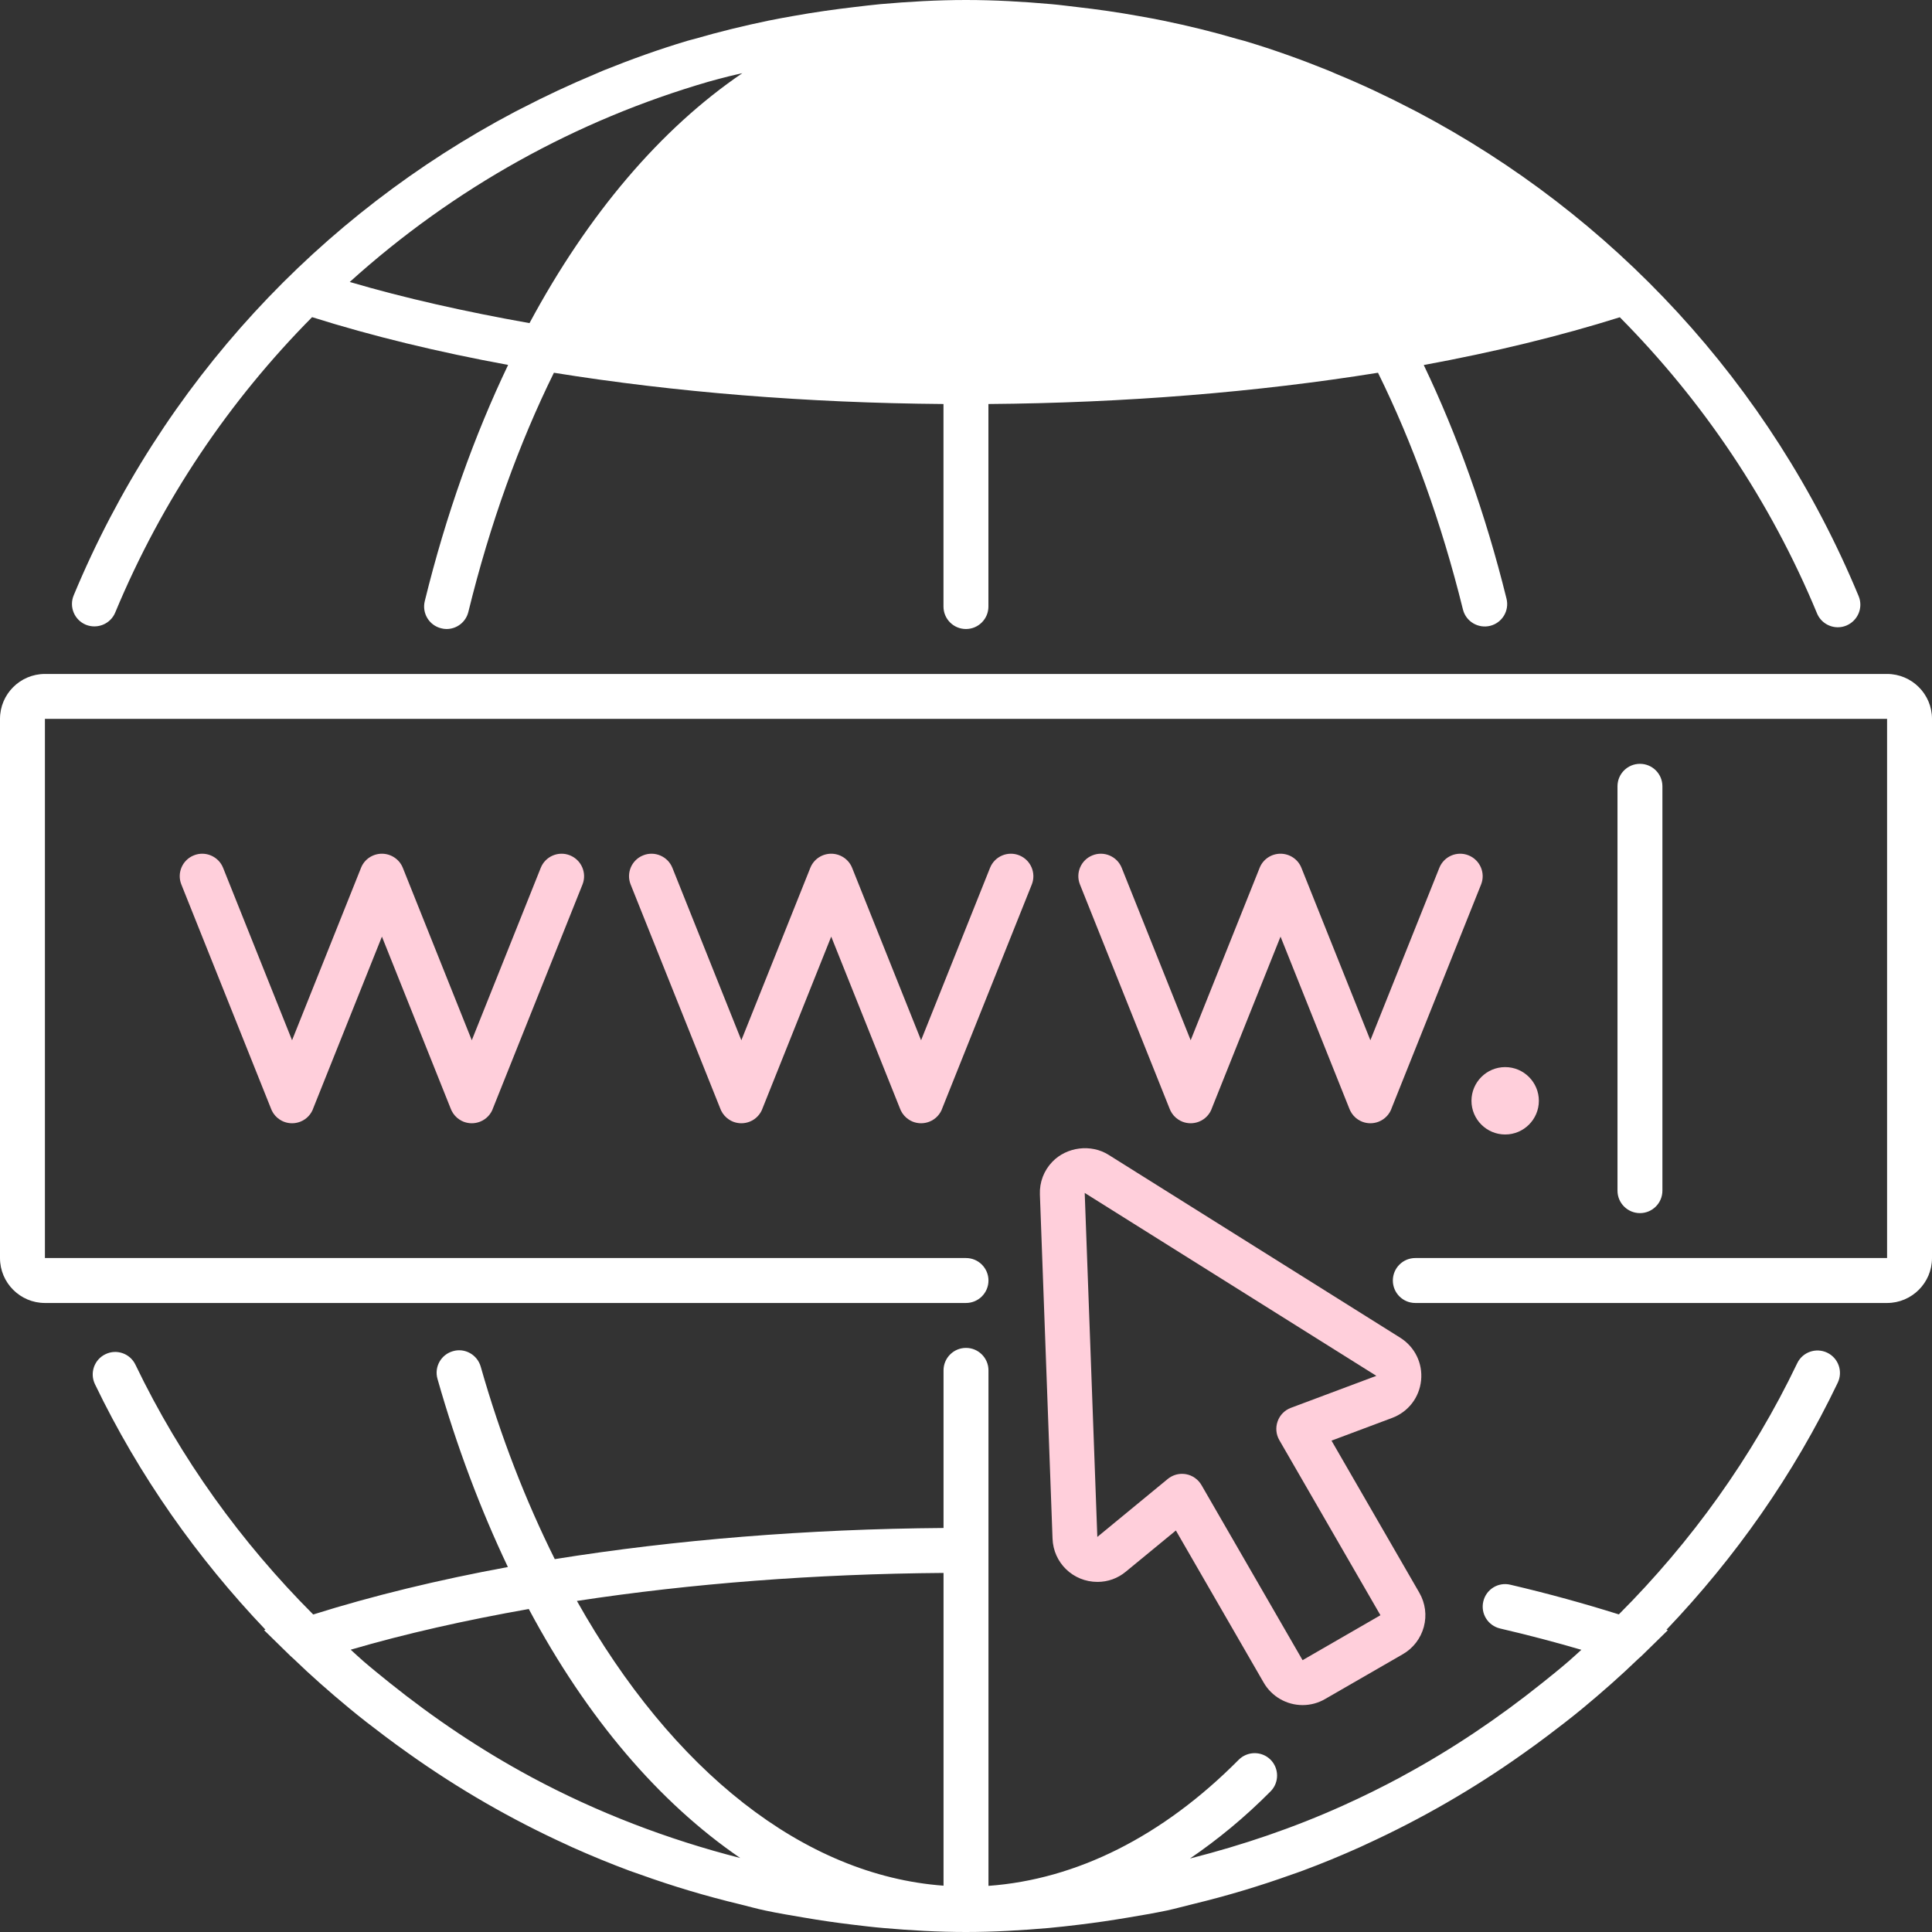 <?xml version="1.0" encoding="utf-8"?>
<svg width="76px" height="76px" viewBox="0 0 76 76" version="1.1" xmlns:xlink="http://www.w3.org/1999/xlink" xmlns="http://www.w3.org/2000/svg">
  <rect x="0" y="0" width="76" height="76" fill="#333333" stroke="none"/>
  <g id="Group">
    <path d="M73.114 23.45C69.634 15.062 63.412 8.445 55.745 4.401L55.528 4.29C54.556 3.784 53.562 3.317 52.546 2.899C52.447 2.858 52.352 2.812 52.253 2.773C51.175 2.338 50.077 1.944 48.956 1.61C48.864 1.582 48.771 1.562 48.679 1.536C47.721 1.253 46.749 1.016 45.764 0.813C45.439 0.744 45.11 0.688 44.783 0.629C43.983 0.484 43.175 0.368 42.36 0.276C42.03 0.239 41.701 0.193 41.369 0.164C40.255 0.065 39.135 0 38 0C36.867 0 35.746 0.065 34.633 0.163C34.301 0.193 33.97 0.237 33.64 0.274C32.827 0.368 32.023 0.483 31.224 0.626C30.893 0.686 30.563 0.742 30.234 0.811C29.253 1.015 28.283 1.251 27.328 1.529C27.233 1.557 27.137 1.575 27.042 1.605C25.925 1.939 24.833 2.331 23.758 2.764C23.647 2.807 23.541 2.86 23.431 2.904C22.427 3.323 21.446 3.782 20.485 4.281C20.405 4.321 20.324 4.364 20.244 4.404C12.591 8.443 6.379 15.05 2.899 23.419C2.711 23.871 2.925 24.387 3.376 24.575C3.825 24.758 4.344 24.548 4.532 24.097C6.377 19.659 9.035 15.748 12.277 12.476C14.633 13.219 17.22 13.846 19.988 14.355C18.661 17.134 17.545 20.242 16.709 23.648C16.593 24.124 16.883 24.601 17.356 24.716C17.427 24.735 17.498 24.744 17.567 24.744C17.964 24.744 18.325 24.476 18.424 24.071C19.277 20.594 20.421 17.439 21.789 14.663C26.54 15.428 31.734 15.85 37.114 15.893L37.114 23.86C37.114 24.348 37.51 24.744 37.998 24.744C38.486 24.744 38.882 24.348 38.882 23.86L38.882 15.893C44.262 15.85 49.458 15.426 54.207 14.663C55.563 17.415 56.698 20.536 57.548 23.974C57.665 24.447 58.144 24.734 58.617 24.619C59.091 24.502 59.381 24.023 59.262 23.549C58.43 20.184 57.322 17.109 56.007 14.359C58.775 13.85 61.366 13.22 63.72 12.48C66.968 15.758 69.632 19.679 71.477 24.129C71.618 24.468 71.947 24.675 72.294 24.675C72.407 24.675 72.522 24.654 72.631 24.608C73.087 24.417 73.301 23.899 73.114 23.45ZM13.758 11.092C17.86 7.388 22.674 4.724 27.869 3.215C28.134 3.137 28.406 3.072 28.675 3.001C28.85 2.955 29.027 2.922 29.202 2.879C25.995 5.058 23.136 8.418 20.829 12.711C18.316 12.264 15.934 11.732 13.758 11.092ZM74.233 51.256L55.674 51.256C55.187 51.256 54.791 50.86 54.791 50.372C54.791 49.884 55.187 49.488 55.674 49.488L74.233 49.488L74.233 28.279L1.767 28.279L1.767 49.488L38 49.488C38.488 49.488 38.884 49.884 38.884 50.372C38.884 50.86 38.488 51.256 38 51.256L1.767 51.256C0.794 51.256 0 50.464 0 49.488L0 28.279C0 27.303 0.794 26.512 1.767 26.512L74.233 26.512C75.206 26.512 76 27.303 76 28.279L76 49.488C76 50.464 75.206 51.256 74.233 51.256ZM65.395 46.837C65.395 47.325 64.999 47.721 64.512 47.721C64.024 47.721 63.628 47.325 63.628 46.837L63.628 30.93C63.628 30.442 64.024 30.047 64.512 30.047C64.999 30.047 65.395 30.442 65.395 30.93L65.395 46.837ZM71.877 53.211C71.436 53.002 70.908 53.186 70.698 53.626C68.916 57.346 66.519 60.664 63.681 63.506C62.345 63.087 60.922 62.691 59.409 62.338C58.935 62.226 58.458 62.522 58.349 62.999C58.237 63.474 58.532 63.948 59.01 64.061C60.121 64.319 61.191 64.602 62.207 64.899C62.046 65.042 61.889 65.192 61.724 65.334C61.374 65.638 61.014 65.926 60.653 66.215C58.942 67.583 57.124 68.81 55.199 69.851C55.162 69.872 55.125 69.894 55.086 69.915C54.363 70.302 53.626 70.668 52.877 71.005C52.861 71.012 52.843 71.019 52.827 71.028C50.895 71.9 48.879 72.584 46.811 73.109C47.905 72.363 48.967 71.491 49.981 70.468C50.324 70.123 50.323 69.563 49.976 69.218C49.63 68.877 49.071 68.881 48.727 69.225C45.733 72.244 42.344 73.934 38.884 74.185L38.884 53.907C38.884 53.419 38.488 53.023 38 53.023C37.512 53.023 37.116 53.419 37.116 53.907L37.116 60.107C31.747 60.148 26.563 60.572 21.823 61.332C20.684 59.045 19.695 56.517 18.91 53.76C18.776 53.29 18.282 53.013 17.818 53.152C17.347 53.285 17.075 53.774 17.21 54.243C17.973 56.926 18.91 59.393 19.979 61.643C17.231 62.149 14.661 62.774 12.321 63.51C9.495 60.68 7.107 57.382 5.327 53.682C5.115 53.242 4.587 53.057 4.148 53.271C3.708 53.481 3.523 54.01 3.735 54.45C5.467 58.05 7.754 61.284 10.442 64.107L10.387 64.125L11.428 65.144C11.465 65.181 11.506 65.21 11.543 65.247C12.248 65.929 12.984 66.574 13.738 67.198C14.2 67.583 14.673 67.944 15.149 68.303C15.449 68.529 15.751 68.75 16.059 68.967C18.037 70.376 20.129 71.581 22.317 72.576C22.376 72.603 22.434 72.631 22.492 72.658C23.245 72.995 24.005 73.308 24.778 73.596C24.907 73.644 25.038 73.686 25.168 73.732C26.464 74.199 27.784 74.593 29.129 74.915C29.451 74.994 29.769 75.085 30.093 75.153C30.609 75.263 31.126 75.348 31.646 75.436C32.27 75.544 32.897 75.634 33.528 75.71C33.933 75.758 34.338 75.809 34.746 75.843C35.828 75.938 36.91 76 38 76C39.092 76 40.174 75.936 41.25 75.843C41.657 75.807 42.06 75.758 42.466 75.71C43.103 75.634 43.734 75.54 44.363 75.434C44.879 75.348 45.391 75.261 45.901 75.155C46.259 75.077 46.611 74.978 46.968 74.892C48.269 74.577 49.545 74.194 50.8 73.745C50.95 73.692 51.104 73.641 51.254 73.584C52.012 73.303 52.758 72.994 53.495 72.663C53.585 72.622 53.674 72.578 53.764 72.538C55.915 71.551 57.972 70.365 59.92 68.98C60.249 68.748 60.574 68.511 60.894 68.269C61.353 67.921 61.811 67.571 62.256 67.202C63.008 66.579 63.739 65.936 64.443 65.257C64.483 65.219 64.528 65.185 64.568 65.146L65.609 64.128L65.554 64.11C68.257 61.274 70.556 58.02 72.292 54.393C72.504 53.949 72.318 53.423 71.877 53.211ZM37.116 61.875L37.116 74.178C31.618 73.775 26.448 69.655 22.694 62.977C27.176 62.292 32.061 61.913 37.116 61.875ZM29.119 73.089C26.254 72.356 23.491 71.297 20.905 69.909C20.902 69.906 20.898 69.904 20.893 69.902C18.926 68.844 17.068 67.594 15.325 66.196C14.984 65.92 14.642 65.646 14.307 65.358C14.133 65.208 13.966 65.049 13.795 64.895C15.951 64.264 18.312 63.734 20.801 63.294C23.093 67.591 25.937 70.913 29.119 73.089Z" id="Combined-Shape" fill="#FFFFFF" fill-rule="evenodd" stroke="none" />
    <g id="Group" transform="translate(7.07 33.583)">
      <g id="Group">
        <g id="Group" transform="matrix(1 0 0 1 0 1.7763568E-15)">
          <path d="M39.768 10.603C39.659 10.603 39.552 10.583 39.452 10.545C39.447 10.543 39.443 10.541 39.439 10.54C39.383 10.517 39.331 10.49 39.283 10.458C39.154 10.374 39.047 10.256 38.975 10.111C38.962 10.084 38.95 10.056 38.939 10.028L35.413 1.211C35.231 0.759 35.452 0.244 35.906 0.064C36.355 -0.118 36.873 0.101 37.055 0.555L39.768 7.338L42.481 0.555C42.619 0.209 42.952 -0 43.302 0C43.652 -0 43.986 0.209 44.124 0.555L46.837 7.338L49.55 0.555C49.732 0.101 50.248 -0.118 50.699 0.064C51.152 0.246 51.373 0.76 51.192 1.211L47.68 9.992C47.602 10.233 47.42 10.439 47.166 10.54C47.162 10.541 47.158 10.543 47.153 10.545C47.053 10.583 46.946 10.603 46.837 10.603C46.729 10.603 46.622 10.583 46.522 10.545C46.517 10.543 46.513 10.541 46.509 10.54C46.453 10.517 46.401 10.49 46.352 10.458C46.224 10.374 46.117 10.256 46.045 10.111C46.032 10.084 46.02 10.056 46.009 10.028L43.303 3.261L40.61 9.992C40.532 10.233 40.351 10.439 40.096 10.54C40.092 10.541 40.088 10.543 40.083 10.545C39.983 10.583 39.876 10.603 39.768 10.603ZM22.093 10.603C21.984 10.603 21.877 10.583 21.777 10.545Q21.771 10.542 21.764 10.54C21.71 10.518 21.66 10.492 21.613 10.461C21.482 10.376 21.372 10.256 21.299 10.108C21.287 10.082 21.275 10.055 21.265 10.028L17.738 1.211C17.556 0.759 17.777 0.244 18.231 0.064C18.678 -0.118 19.198 0.101 19.38 0.555L22.093 7.338L24.806 0.555C24.945 0.209 25.277 -0 25.627 0C25.977 -0 26.311 0.209 26.45 0.555L29.163 7.338L31.876 0.555C32.058 0.101 32.574 -0.118 33.025 0.064C33.477 0.246 33.698 0.76 33.518 1.211L30.005 9.992C29.927 10.233 29.746 10.439 29.492 10.54C29.487 10.541 29.483 10.543 29.479 10.545C29.379 10.583 29.272 10.603 29.163 10.603C29.054 10.603 28.947 10.583 28.847 10.545Q28.841 10.542 28.834 10.54C28.78 10.518 28.73 10.492 28.683 10.461C28.552 10.376 28.442 10.256 28.369 10.108C28.356 10.082 28.345 10.055 28.335 10.028L25.628 3.261L22.936 9.992C22.857 10.233 22.676 10.439 22.422 10.54C22.418 10.541 22.413 10.543 22.409 10.545C22.309 10.583 22.202 10.603 22.093 10.603ZM4.419 10.603C4.31 10.603 4.203 10.583 4.103 10.545C4.099 10.543 4.094 10.541 4.09 10.54C4.036 10.518 3.986 10.492 3.938 10.461C3.807 10.376 3.697 10.256 3.625 10.108C3.612 10.082 3.601 10.055 3.591 10.028L0.064 1.211C-0.118 0.759 0.103 0.244 0.557 0.064C1.004 -0.118 1.524 0.101 1.706 0.555L4.419 7.338L7.132 0.555C7.269 0.209 7.603 -0 7.953 0C8.302 -0 8.637 0.209 8.776 0.555L11.489 7.338L14.202 0.555C14.384 0.101 14.9 -0.118 15.35 0.064C15.803 0.246 16.024 0.76 15.844 1.211L12.331 9.992C12.253 10.233 12.072 10.439 11.817 10.54C11.813 10.541 11.809 10.543 11.805 10.545C11.704 10.583 11.597 10.603 11.489 10.603C11.38 10.603 11.273 10.583 11.172 10.545C11.168 10.543 11.164 10.541 11.16 10.54C11.106 10.518 11.055 10.492 11.008 10.461C10.877 10.376 10.767 10.256 10.695 10.108C10.682 10.082 10.671 10.055 10.66 10.028L7.954 3.261L5.261 9.992C5.183 10.233 5.002 10.439 4.748 10.54C4.743 10.541 4.739 10.543 4.735 10.545C4.635 10.583 4.528 10.603 4.419 10.603ZM50.814 9.72C50.814 10.45 51.408 11.045 52.14 11.045C52.871 11.045 53.465 10.45 53.465 9.72C53.465 8.99 52.871 8.394 52.14 8.394C51.408 8.394 50.814 8.99 50.814 9.72Z" id="Combined-Shape" fill="#FFCFDB" fill-rule="evenodd" stroke="none" />
        </g>
        <g id="Group" transform="translate(17.674 0)" />
        <g id="Group" />
        <g id="Group" transform="translate(50.814 8.394)" />
      </g>
    </g>
    <g id="Group" transform="translate(40.906 45.167)">
      <path d="M2.266 17.061C2.676 17.061 3.063 16.923 3.384 16.656L5.35 15.039L8.805 21.024C9.12 21.57 9.706 21.907 10.336 21.907C10.647 21.907 10.953 21.824 11.219 21.669L14.281 19.903C14.689 19.666 14.98 19.284 15.104 18.83C15.226 18.374 15.163 17.899 14.928 17.489L11.472 11.504L13.858 10.61C14.491 10.373 14.928 9.807 14.996 9.134C15.065 8.461 14.751 7.819 14.178 7.457L2.706 0.263C2.013 -0.175 1.055 -0.053 0.491 0.534C0.157 0.88 -0.018 1.338 0.001 1.822L0.498 15.355C0.53 16.313 1.308 17.061 2.266 17.061L2.266 17.061ZM13.236 8.955L9.874 10.214C9.63 10.306 9.44 10.498 9.353 10.744C9.266 10.99 9.289 11.26 9.42 11.485L13.397 18.372L10.334 20.14L6.357 13.252C6.226 13.028 6.005 12.87 5.749 12.824C5.698 12.816 5.645 12.81 5.592 12.81C5.389 12.81 5.189 12.881 5.03 13.012L2.26 15.292L1.764 1.76L13.236 8.955Z" id="Shape" fill="#FFCFDB" stroke="none" />
    </g>
  </g>
</svg>